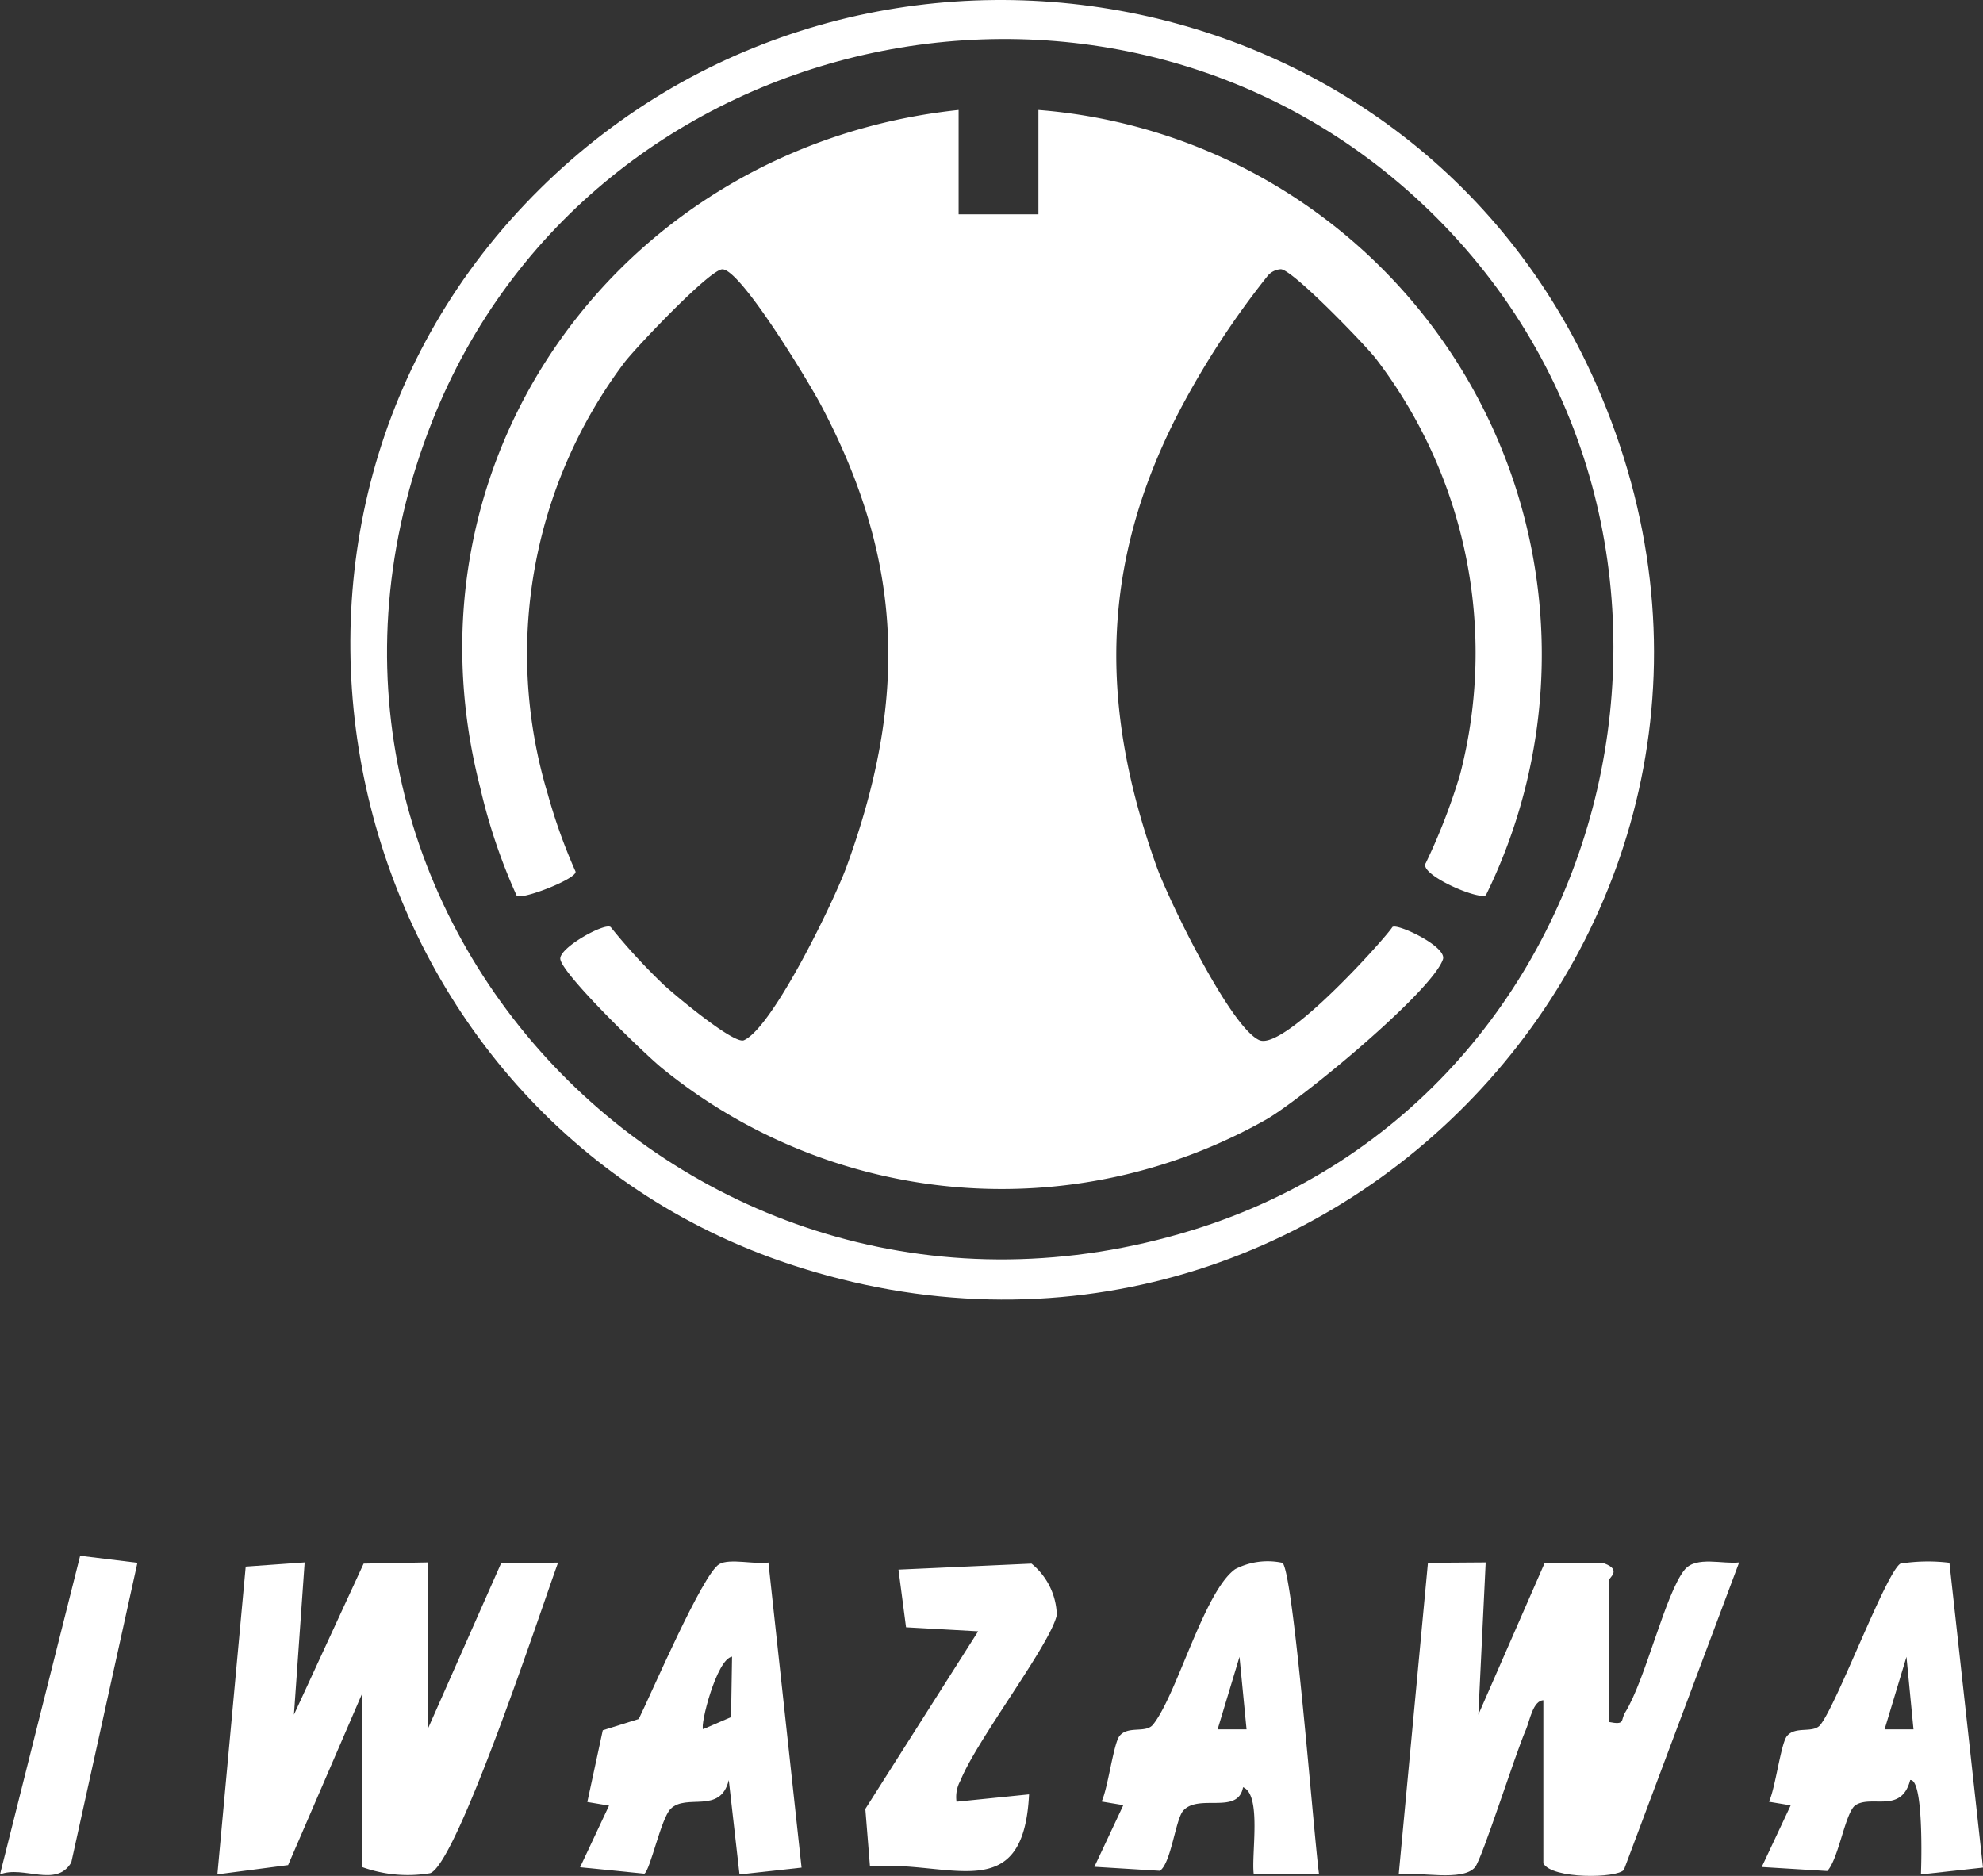 <svg xmlns="http://www.w3.org/2000/svg" width="74" height="70" viewBox="0 0 74 70">
  <rect x="0" y="0" width="74" height="70" fill="#333333" stroke="none"/>
  <g id="グループ_7578" data-name="グループ 7578" transform="translate(-2103 114.354)">
    <g id="レイヤー_1" data-name="レイヤー 1" transform="translate(2116.074 -114.354)">
      <g id="グループ_1" data-name="グループ 1" transform="translate(0 0)">
        <path id="パス_1" data-name="パス 1" d="M6.512,7.62C18.4-4.912,39.518-1.513,46.487,14.33c8.6,19.554-9.924,39.541-30.094,32.843C-.109,41.693-5.521,20.3,6.512,7.62Zm33.742.229C28.661-3.381,8.969.765,3.05,15.725-4.126,33.863,12.843,51.613,31.4,45.908c16.291-5.008,21.1-26.2,8.855-38.059Z" transform="translate(0.002 0.001)" fill="#fff"/>
        <path id="パス_2" data-name="パス 2" d="M65.4,46.06v3.894h2.978V46.06a20.383,20.383,0,0,1,16.7,29.3c-.275.2-2.534-.785-2.243-1.2a22.583,22.583,0,0,0,1.281-3.315,18.059,18.059,0,0,0-3.146-15.506c-.4-.517-3.118-3.333-3.546-3.335a.7.7,0,0,0-.471.222,31.886,31.886,0,0,0-3.347,5.13c-2.925,5.66-2.958,10.969-.819,16.932.448,1.25,2.753,6,3.832,6.482.94.416,4.727-3.832,4.963-4.213.115-.185,2.06.714,1.891,1.2-.421,1.212-5.31,5.252-6.617,5.988A20.075,20.075,0,0,1,54.3,81.789c-.641-.527-3.676-3.461-3.763-4.04-.065-.428,1.738-1.416,1.89-1.185A22.326,22.326,0,0,0,54.4,78.709c.4.371,2.618,2.229,2.987,2.066,1.085-.48,3.377-5.228,3.833-6.482,2.273-6.243,2.142-11.378-.968-17.242-.44-.829-2.983-5.049-3.669-5.044-.46,0-3.2,2.89-3.646,3.465a18.089,18.089,0,0,0-2.869,16.116A20.6,20.6,0,0,0,51.1,74.469c.133.249-2,1.086-2.192.912a21.285,21.285,0,0,1-1.359-4.026C44.358,58.965,52.9,47.385,65.4,46.06Z" transform="translate(-42.701 -41.957)" fill="#fff"/>
      </g>
    </g>
    <g id="レイヤー_2" data-name="レイヤー 2" transform="translate(2103 -56.299)">
      <g id="グループ_2" data-name="グループ 2" transform="translate(0)">
        <path id="パス_4" data-name="パス 4" d="M75.063,5.462c-.4.007-.517.757-.66,1.095-.4.907-1.627,4.8-1.9,5.135-.465.555-2.122.15-2.849.27L70.745.334,72.9.319,72.626,6,75.093.357h2.234c.667.247.165.54.165.637V6.272c.63.127.435-.06.607-.345.765-1.222,1.507-4.468,2.227-5.338.427-.517,1.439-.195,2.032-.27l-4.3,11.47c-.255.322-2.684.352-3.006-.24V5.462Z" transform="translate(-17.458 -0.072)" fill="#fff"/>
        <path id="パス_5" data-name="パス 5" d="M16.233,5.2l-2.774,6.425-2.639.345L11.877.487l2.2-.157-.4,5.683L16.278.375,18.669.33V6.552L21.405.367l2.129-.03c-.577,1.567-3.756,11.238-4.775,11.59a5.032,5.032,0,0,1-2.526-.225Z" transform="translate(-2.708 -0.083)" fill="#fff"/>
        <path id="パス_6" data-name="パス 6" d="M35.912.318l1.237,11.388-2.316.255-.4-3.523c-.315,1.3-1.582.48-2.174,1.08-.352.352-.757,2.279-.975,2.414l-2.4-.24,1.08-2.3-.81-.135.577-2.676,1.342-.42c.465-.937,2.384-5.42,3.006-5.78.39-.225,1.334.022,1.844-.06ZM33.476,6.54l1.042-.45.037-2.257c-.585.1-1.2,2.579-1.08,2.706Z" transform="translate(-7.237 -0.07)" fill="#fff"/>
        <path id="パス_7" data-name="パス 7" d="M61.514.324c.42.4,1.169,10.2,1.364,11.62H60.442c-.1-.72.307-2.969-.4-3.246-.187,1.042-1.657.225-2.234.877-.285.322-.45,1.957-.87,2.242l-2.444-.15,1.08-2.3-.81-.135c.24-.51.442-2.159.667-2.444.315-.4.982-.09,1.252-.427.892-1.11,1.9-4.97,3.066-5.8A2.635,2.635,0,0,1,61.507.324ZM60.173,6.539,59.91,3.833l-.817,2.706Z" transform="translate(-13.655 -0.062)" fill="#fff"/>
        <path id="パス_8" data-name="パス 8" d="M94.729.333l1.252,11.373-2.316.255c.022-.45.1-3.568-.4-3.523-.33,1.267-1.432.547-2.039.937-.382.247-.63,2.017-1.057,2.459l-2.444-.15,1.08-2.3-.81-.135c.24-.51.442-2.159.667-2.444.315-.4.982-.09,1.252-.427C90.546,5.581,92.36.7,92.9.363a6.612,6.612,0,0,1,1.837-.03ZM93.388,6.548l-.262-2.706-.817,2.706h1.08Z" transform="translate(-21.982 -0.071)" fill="#fff"/>
        <path id="パス_9" data-name="パス 9" d="M46.5,9.274,49.2,9c-.21,4.251-2.969,2.436-5.937,2.691L43.09,9.544,47.3,2.916l-2.691-.15L44.327.615,49.29.39a2.551,2.551,0,0,1,.945,1.919C50,3.4,47.251,6.965,46.643,8.479a1.269,1.269,0,0,0-.15.795Z" transform="translate(-10.798 -0.098)" fill="#fff"/>
        <path id="パス_10" data-name="パス 10" d="M5.128.262,2.661,11.44c-.555.967-1.8.1-2.661.45L2.991,0Z" transform="translate(0)" fill="#fff"/>
      </g>
    </g>
  </g>
</svg>
